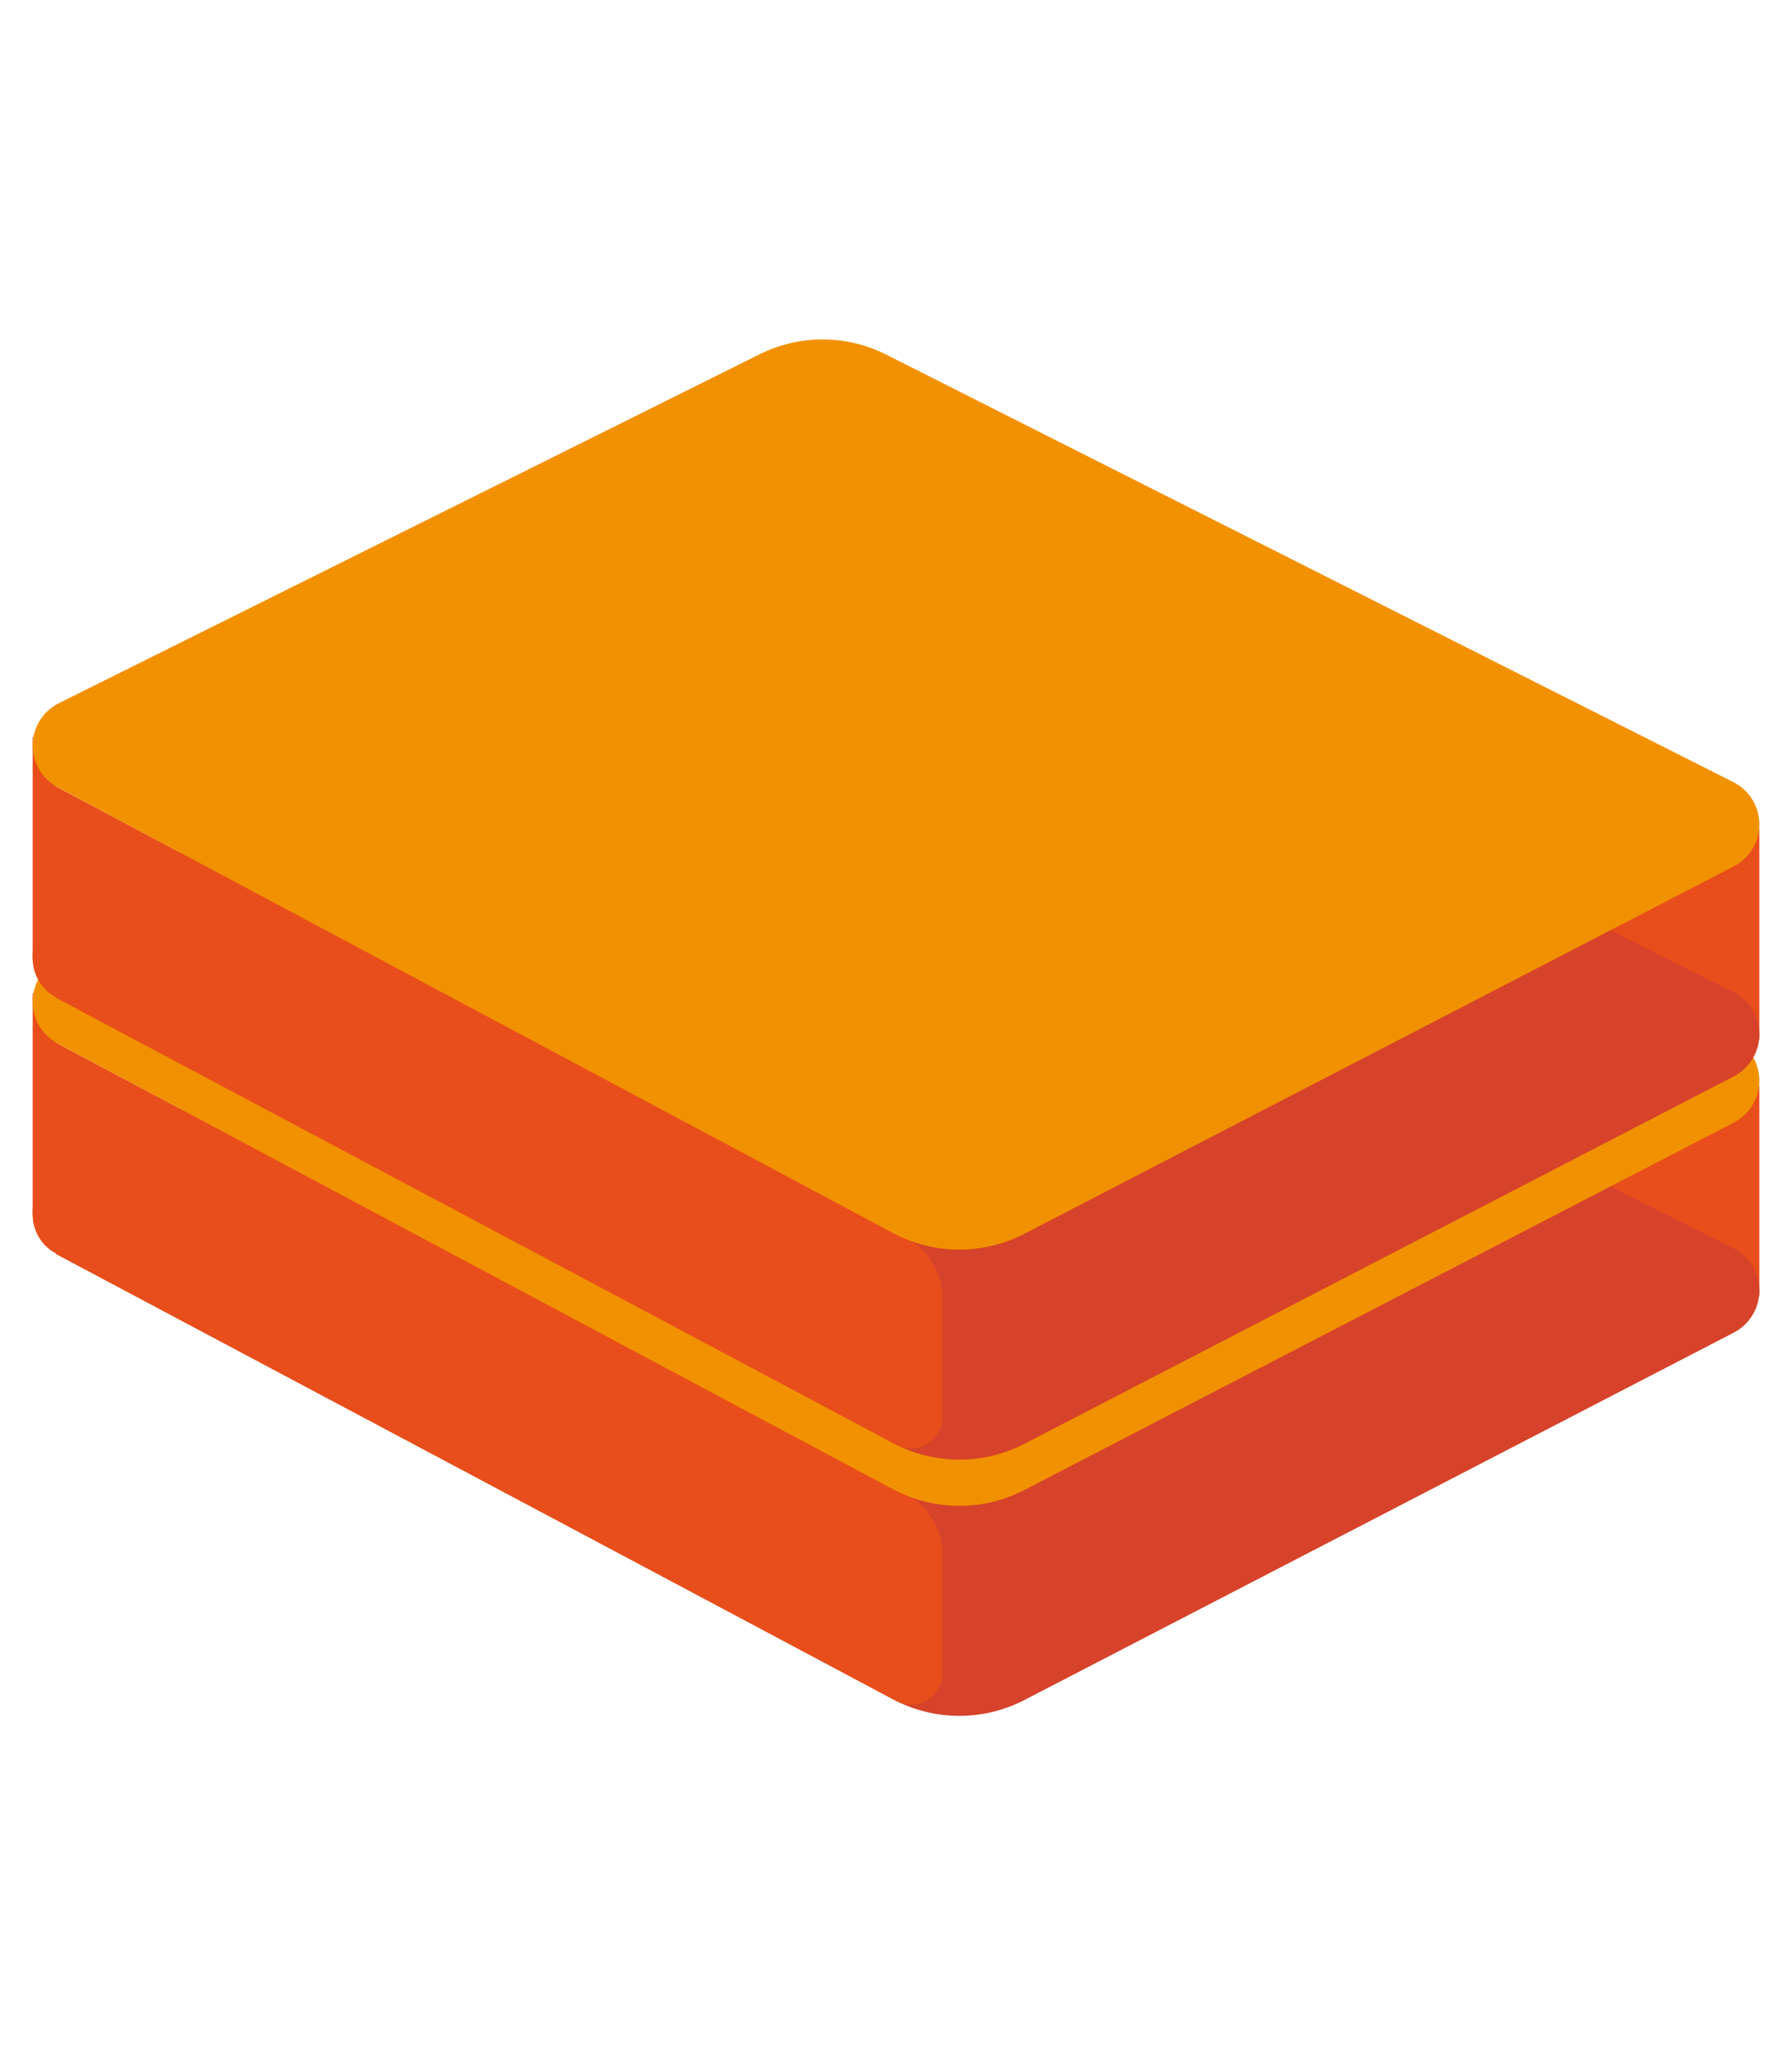 <svg width="48" height="55" viewBox="0 0 48 55" fill="none" xmlns="http://www.w3.org/2000/svg">
<mask id="mask0_167_453" style="mask-type:luminance" maskUnits="userSpaceOnUse" x="-8" y="-2" width="64" height="65">
<rect x="-8" y="-1.055" width="64" height="64" fill="white"/>
</mask>
<g mask="url(#mask0_167_453)">
<path d="M40.875 29.078H47.125V34.703H40.875V29.078Z" fill="#E84E1B"/>
<path fill-rule="evenodd" clip-rule="evenodd" d="M1.577 31.319L20.348 21.974C21.416 21.442 22.672 21.446 23.738 21.983L46.43 33.433C47.053 33.747 47.304 34.508 46.99 35.133C46.87 35.371 46.678 35.565 46.442 35.688L27.438 45.529C26.332 46.102 25.016 46.093 23.917 45.507L1.545 33.57C0.929 33.241 0.696 32.475 1.024 31.858C1.147 31.625 1.341 31.437 1.577 31.319Z" fill="#D6432A"/>
<path fill-rule="evenodd" clip-rule="evenodd" d="M25.25 41.653V44.798C25.25 45.268 24.869 45.649 24.399 45.649C24.288 45.649 24.178 45.627 24.076 45.585L24 45.55L24 39.886C24.749 40.151 25.25 40.859 25.25 41.653ZM1.5 27.924L24 39.886V45.55L1.5 33.585L1.5 33.571L1.414 33.521C1.08 33.305 0.875 32.933 0.875 32.531V26.578L1.5 27.924Z" fill="#E84E1B"/>
<path d="M1.577 25.694L20.348 16.349C21.416 15.817 22.672 15.821 23.738 16.358L46.43 27.808C47.053 28.122 47.304 28.883 46.99 29.508C46.87 29.746 46.678 29.94 46.442 30.063L27.438 39.904C26.332 40.477 25.016 40.468 23.917 39.882L1.545 27.945C0.929 27.616 0.696 26.85 1.024 26.233C1.147 26 1.341 25.812 1.577 25.694Z" fill="#F29100"/>
</g>
<mask id="mask1_167_453" style="mask-type:luminance" maskUnits="userSpaceOnUse" x="-8" y="-8" width="64" height="65">
<rect x="-8" y="-7.917" width="64" height="64" fill="white"/>
</mask>
<g mask="url(#mask1_167_453)">
<path d="M40.875 22.216H47.125V27.841H40.875V22.216Z" fill="#E84E1B"/>
<path fill-rule="evenodd" clip-rule="evenodd" d="M1.577 24.457L20.348 15.112C21.416 14.58 22.672 14.584 23.738 15.121L46.43 26.571C47.053 26.886 47.304 27.646 46.99 28.271C46.87 28.509 46.678 28.703 46.442 28.826L27.438 38.667C26.332 39.24 25.016 39.232 23.917 38.645L1.545 26.708C0.929 26.38 0.696 25.613 1.024 24.996C1.147 24.763 1.341 24.575 1.577 24.457Z" fill="#D6432A"/>
<path fill-rule="evenodd" clip-rule="evenodd" d="M25.25 34.791V37.937C25.25 38.406 24.869 38.787 24.399 38.787C24.288 38.787 24.178 38.765 24.076 38.723L24 38.688L24 33.025C24.749 33.289 25.25 33.997 25.25 34.791ZM1.5 21.062L24 33.025V38.688L1.5 26.723L1.5 26.709L1.414 26.659C1.08 26.443 0.875 26.071 0.875 25.669V19.716L1.5 21.062Z" fill="#E84E1B"/>
<path d="M1.577 18.832L20.348 9.487C21.416 8.955 22.672 8.959 23.738 9.497L46.43 20.946C47.053 21.261 47.304 22.021 46.99 22.646C46.87 22.884 46.678 23.078 46.442 23.201L27.438 33.042C26.332 33.615 25.016 33.607 23.917 33.02L1.545 21.083C0.929 20.755 0.696 19.988 1.024 19.371C1.147 19.138 1.341 18.95 1.577 18.832Z" fill="#F29100"/>
</g>
</svg>
